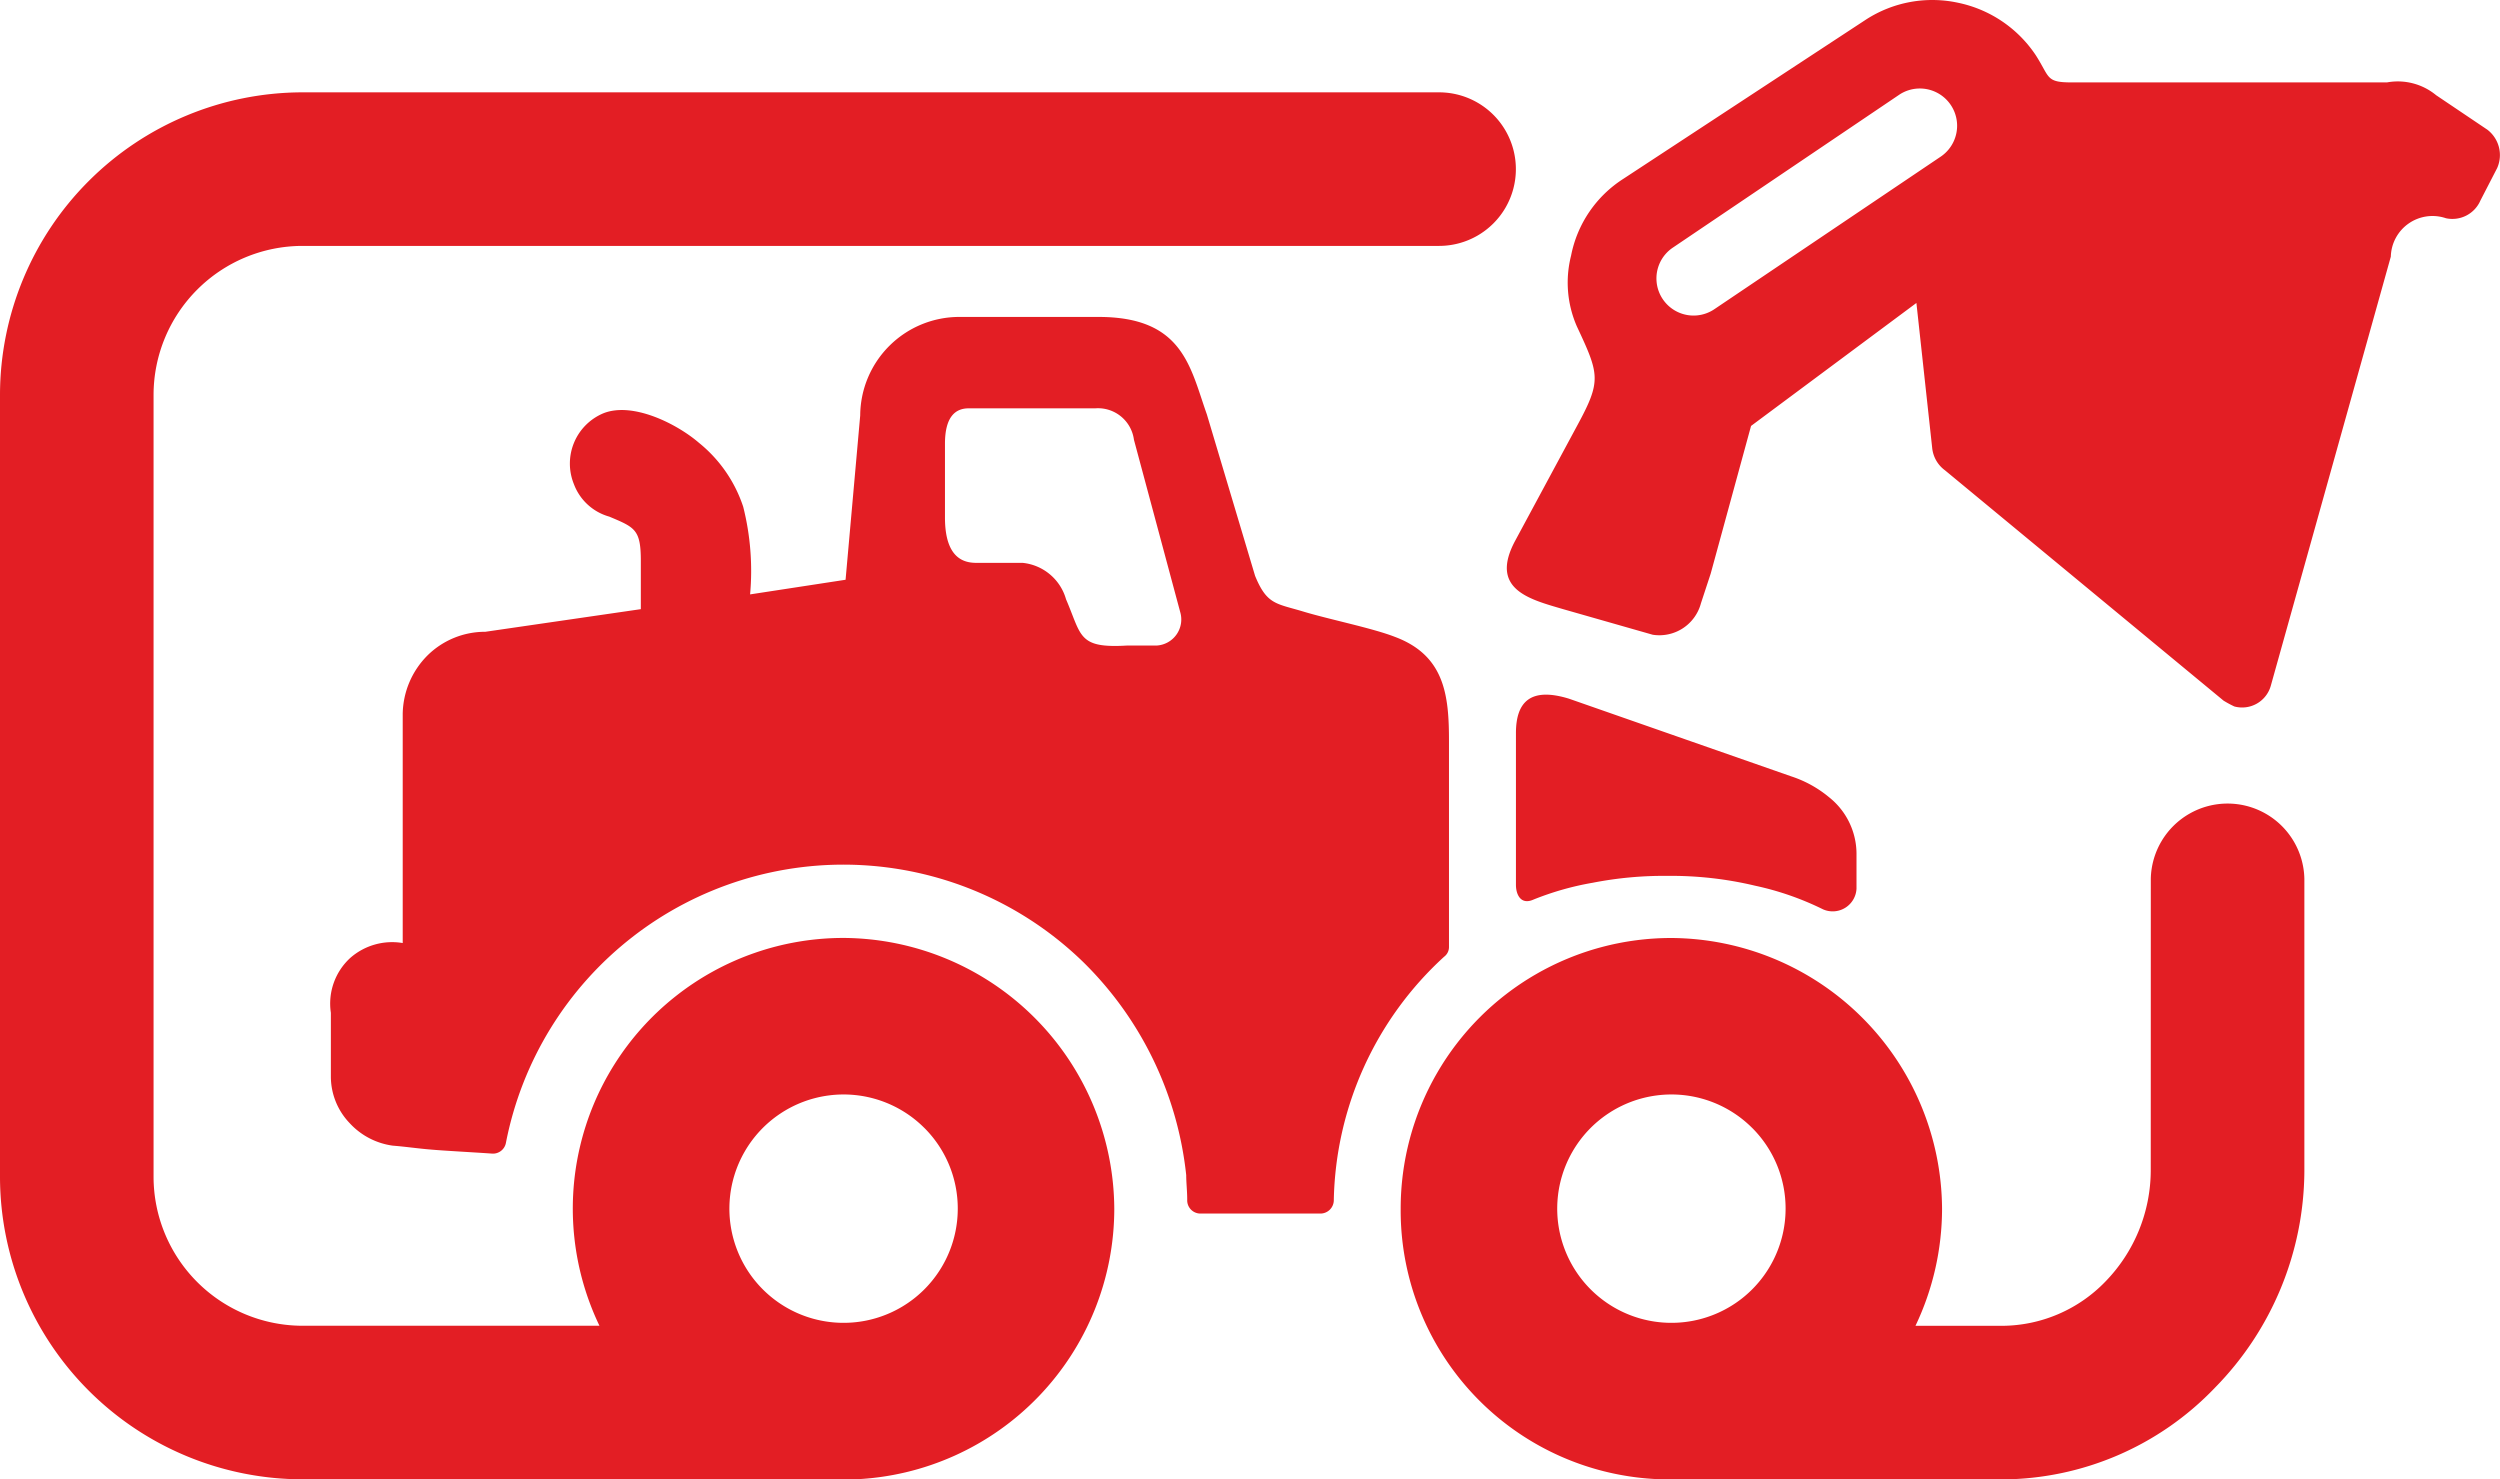<svg xmlns="http://www.w3.org/2000/svg" width="85.389" height="50.527" viewBox="0 0 85.389 50.527">
  <g id="Warstwa_x0020_1" transform="translate(-36.747 -28.247)">
    <path id="Path_27" data-name="Path 27" d="M1146.592,864.019l7.6,2.656a3.915,3.915,0,0,1,1.277.706,2.472,2.472,0,0,1,.941,1.916v1.21a.815.815,0,0,1-1.143.706,9.932,9.932,0,0,0-2.32-.807,12.372,12.372,0,0,0-2.992-.336,12.668,12.668,0,0,0-2.555.235,9.926,9.926,0,0,0-2.017.572c-.437.2-.605-.168-.605-.5V865.2C1144.776,864.12,1145.28,863.615,1146.592,864.019Zm6.253,14.659a3.9,3.9,0,1,0,1.143,2.757A3.887,3.887,0,0,0,1152.845,878.677Zm-28.275,0a3.9,3.9,0,1,0,1.143,2.757A3.888,3.888,0,0,0,1124.57,878.677Zm1.513-24.577c-.437,0-.807.269-.807,1.21v2.521c0,1.614.874,1.547,1.177,1.547h1.479a1.721,1.721,0,0,1,1.479,1.244c.538,1.244.4,1.681,2.084,1.58h1.009a.892.892,0,0,0,.807-1.143l-1.58-5.884a1.239,1.239,0,0,0-1.311-1.076Zm25.014,6.657a1.469,1.469,0,0,1-1.647,1.076l-3.06-.874c-1.143-.336-2.521-.672-1.647-2.32l2.118-3.933c.84-1.547.773-1.748,0-3.4a3.732,3.732,0,0,1-.2-2.421,4.028,4.028,0,0,1,1.782-2.622l8.3-5.447a4.17,4.17,0,0,1,3.126-.571,4.22,4.22,0,0,1,2.656,1.782c.5.773.336.941,1.244.941h10.758a2.055,2.055,0,0,1,1.681.437l1.748,1.177a1.091,1.091,0,0,1,.336,1.311l-.572,1.109a1.043,1.043,0,0,1-1.177.605,1.424,1.424,0,0,0-1.883,1.311l-4.1,14.659a1.017,1.017,0,0,1-1.244.706,3.647,3.647,0,0,1-.37-.2l-9.515-7.867a1.081,1.081,0,0,1-.437-.773h0l-.538-4.942-5.648,4.2-1.378,5.043Zm.471-10.052a1.268,1.268,0,1,1-1.446-2.084l7.766-5.245a1.273,1.273,0,0,1,1.412,2.118Zm-30.36,39.975h-17.886A10.345,10.345,0,0,1,1093,880.359V853.63a10.345,10.345,0,0,1,10.321-10.322h38.832a2.622,2.622,0,0,1,0,5.245h-38.832a5.094,5.094,0,0,0-5.076,5.077v26.729a5.094,5.094,0,0,0,5.076,5.077h10.154a9.245,9.245,0,0,1,8.338-13.246,9.3,9.3,0,0,1,9.246,9.246,9.254,9.254,0,0,1-8.876,9.246Zm45.254-20.509a2.623,2.623,0,0,1,5.245,0v9.985a10.625,10.625,0,0,1-3.059,7.4,10.113,10.113,0,0,1-7.262,3.127h-11.3a9.184,9.184,0,0,1-9.245-9.246,9.24,9.24,0,0,1,9.245-9.246,9.3,9.3,0,0,1,9.246,9.246,9.317,9.317,0,0,1-.908,4h2.958a4.935,4.935,0,0,0,3.531-1.513,5.459,5.459,0,0,0,1.547-3.766Zm-56.886-8.439,5.312-.773v-1.647c0-1.076-.2-1.143-1.076-1.513a1.811,1.811,0,0,1-1.21-1.11,1.862,1.862,0,0,1,1.009-2.421c1.009-.4,2.521.37,3.261,1.009a4.693,4.693,0,0,1,1.513,2.186,8.955,8.955,0,0,1,.235,2.992l3.261-.5.5-5.615a3.386,3.386,0,0,1,3.4-3.362h4.74c2.892,0,3.127,1.715,3.7,3.329l1.647,5.514c.4.975.706.941,1.614,1.21.874.269,2.387.572,3.16.874,1.715.639,1.849,2.017,1.849,3.564v7.027a.413.413,0,0,1-.168.336,11.56,11.56,0,0,0-3.766,8.3.459.459,0,0,1-.47.471h-4.1a.452.452,0,0,1-.437-.471c0-.3-.034-.572-.034-.84a11.974,11.974,0,0,0-3.5-7.262,11.744,11.744,0,0,0-19.735,6.153.451.451,0,0,1-.5.37c-.471-.034-1.681-.1-2.051-.135-.437-.034-.874-.1-1.311-.134a2.445,2.445,0,0,1-1.479-.773,2.3,2.3,0,0,1-.639-1.58v-2.185a2.116,2.116,0,0,1,.672-1.883,2.167,2.167,0,0,1,1.782-.5v-7.834a2.887,2.887,0,0,1,.841-1.984A2.8,2.8,0,0,1,1109.575,861.733Z" transform="translate(-1056.253 -811.907)" fill="#e31e24" fill-rule="evenodd"/>
  </g>
</svg>
